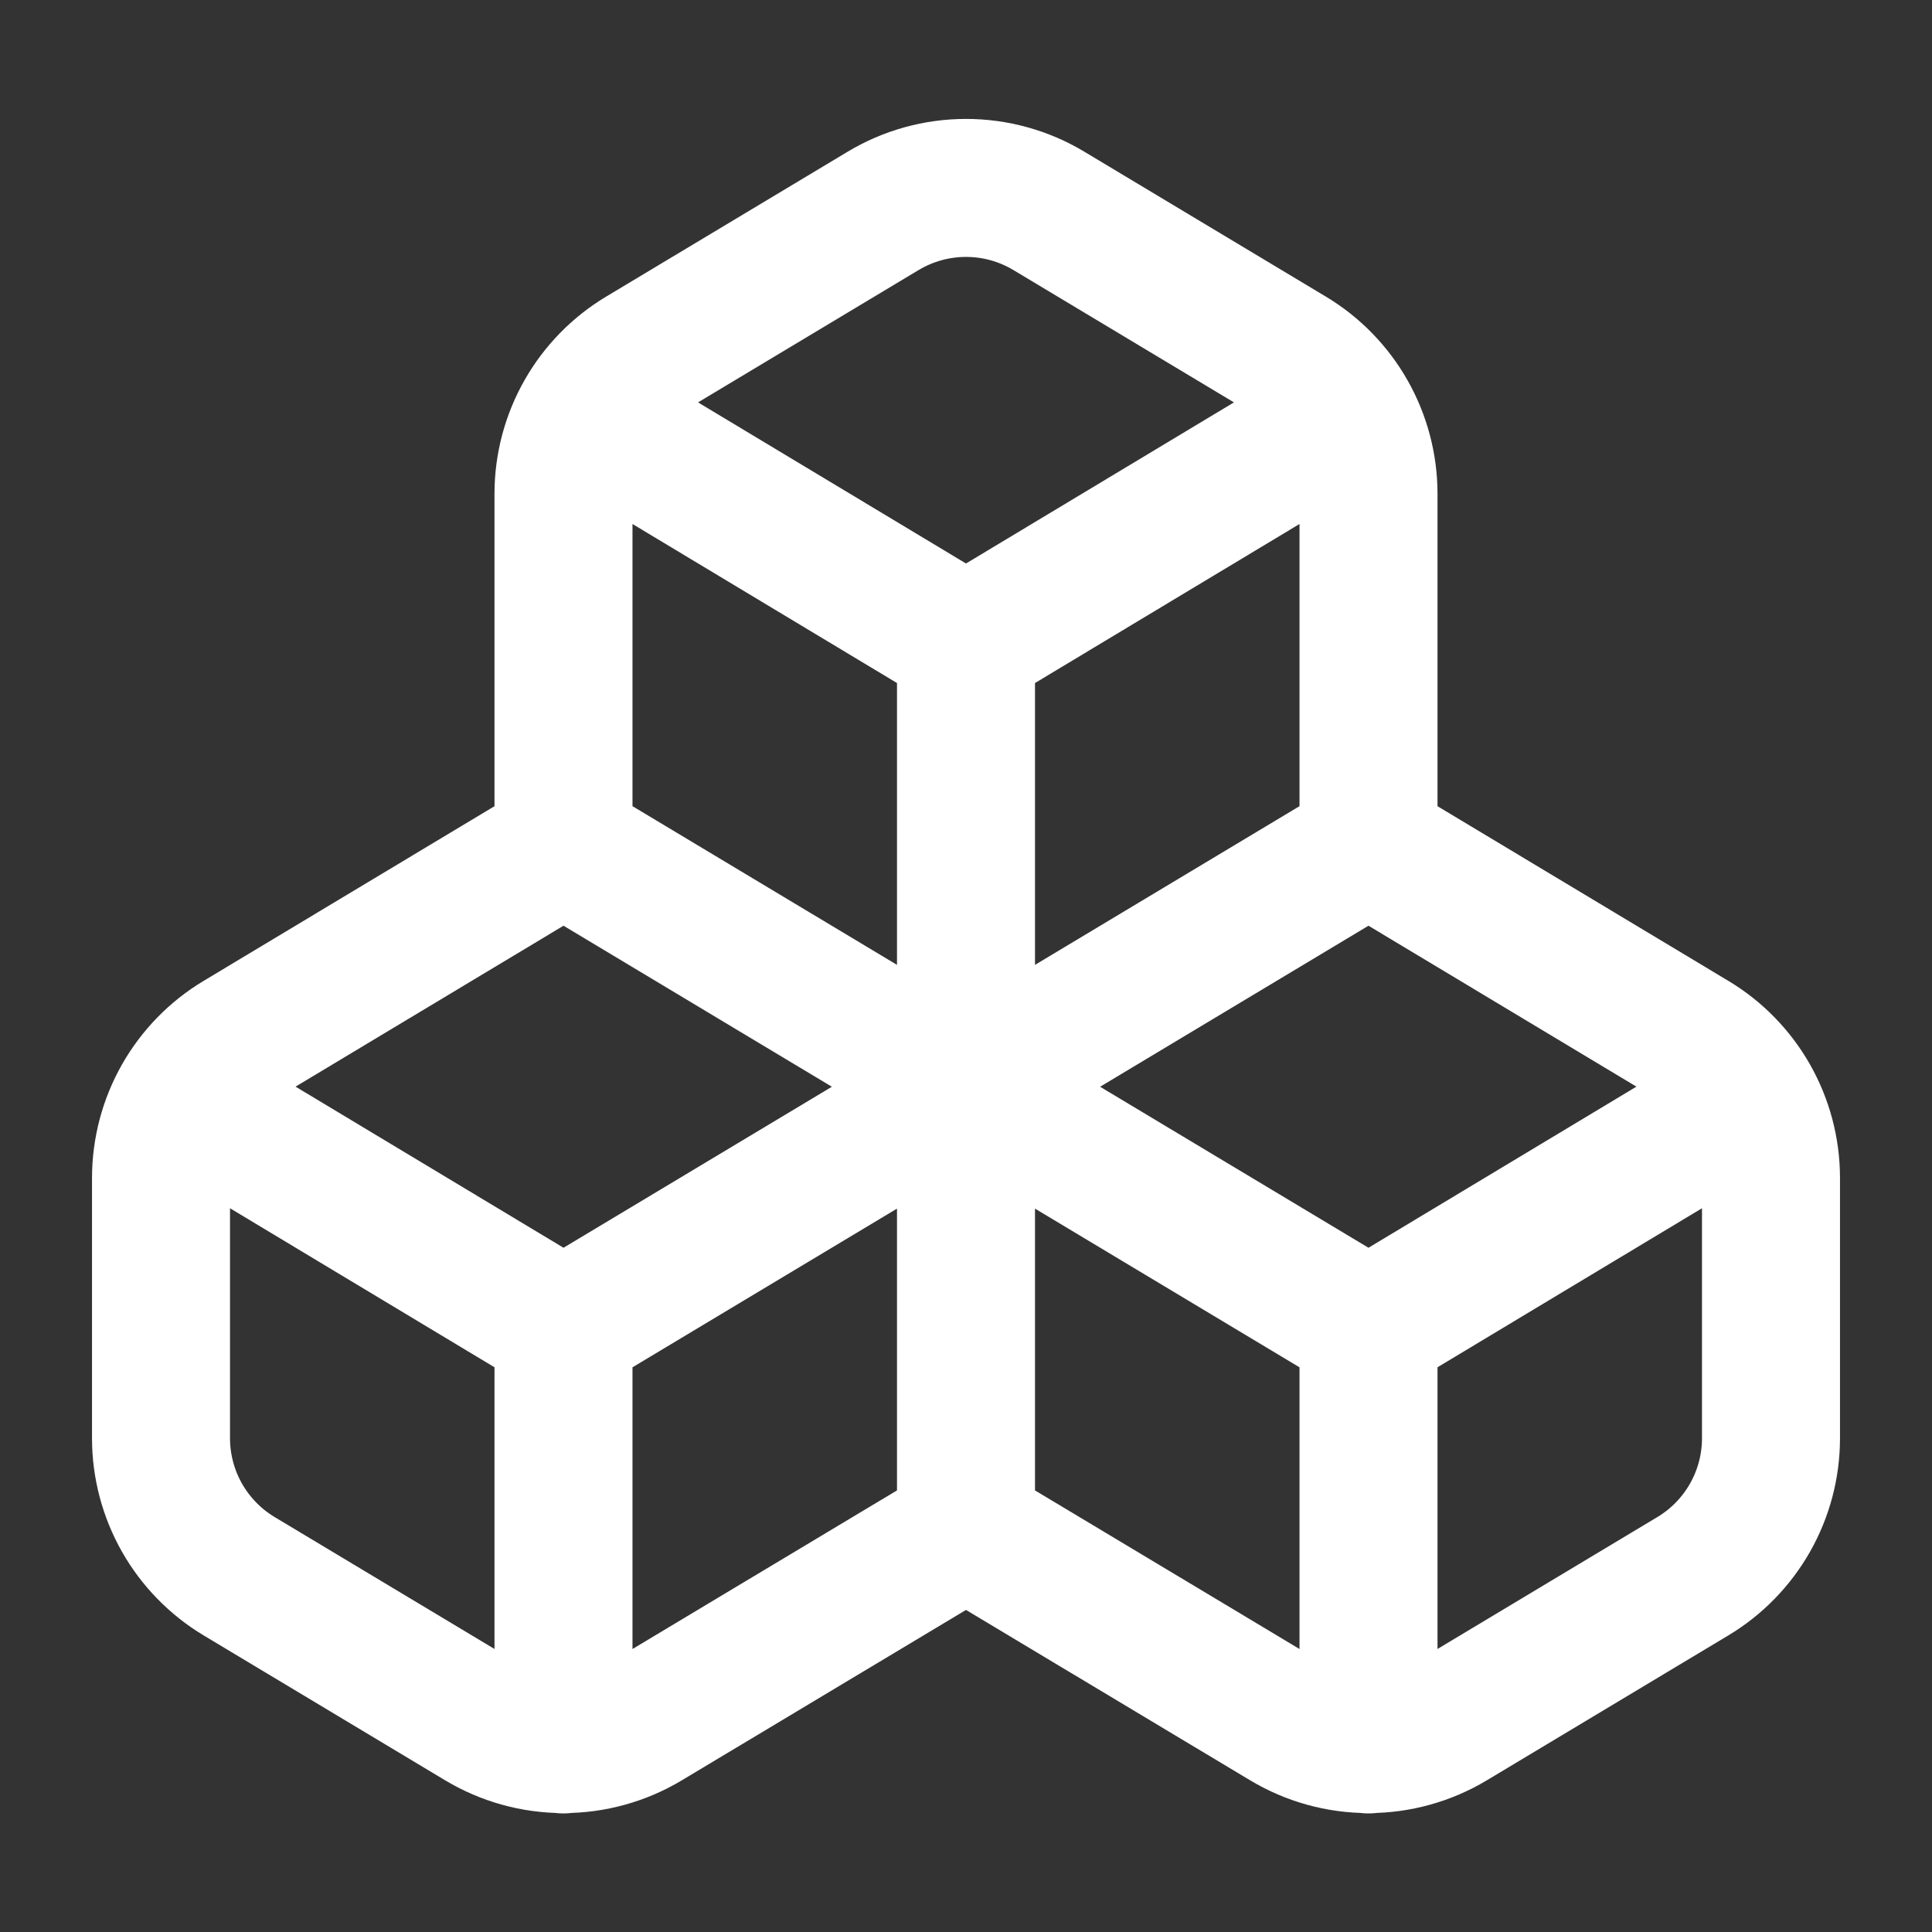 <svg width="56" height="56" viewBox="0 0 56 56" fill="none" xmlns="http://www.w3.org/2000/svg">
<rect x="0" y="0" width="56" height="56" fill="#333333" stroke="none"/>
<path d="M28 44.333L18.737 49.887C18.011 50.323 17.18 50.553 16.333 50.553C15.487 50.553 14.656 50.323 13.93 49.887L6.93 45.687C6.241 45.273 5.671 44.688 5.274 43.989C4.878 43.29 4.669 42.5 4.667 41.697V34.137C4.669 33.333 4.878 32.543 5.274 31.844C5.671 31.145 6.241 30.56 6.93 30.147L16.333 24.5M28 44.333V31.5M28 44.333L37.263 49.887C37.989 50.323 38.82 50.553 39.667 50.553C40.514 50.553 41.344 50.323 42.07 49.887L49.07 45.687C49.759 45.273 50.329 44.688 50.726 43.989C51.122 43.29 51.332 42.5 51.333 41.697V34.137C51.332 33.333 51.122 32.543 50.726 31.844C50.329 31.145 49.759 30.56 49.07 30.147L39.667 24.5M28 31.5L16.333 24.5M28 31.5L16.333 38.5M28 31.5L39.667 24.5M28 31.5L39.667 38.5M28 31.5V18.667M16.333 24.5V14.303C16.335 13.5 16.544 12.71 16.941 12.011C17.337 11.312 17.908 10.727 18.597 10.313L25.597 6.113C26.323 5.677 27.153 5.447 28 5.447C28.847 5.447 29.678 5.677 30.403 6.113L37.403 10.313C38.092 10.727 38.663 11.312 39.059 12.011C39.456 12.71 39.665 13.5 39.667 14.303V24.5M16.333 38.5L5.273 31.85M16.333 38.5V50.563M39.667 38.5L50.727 31.85M39.667 38.5V50.563M28 18.667L16.94 12.017M28 18.667L39.06 12.017" stroke="white" stroke-width="4" stroke-linecap="round" stroke-linejoin="round"/>
</svg>
